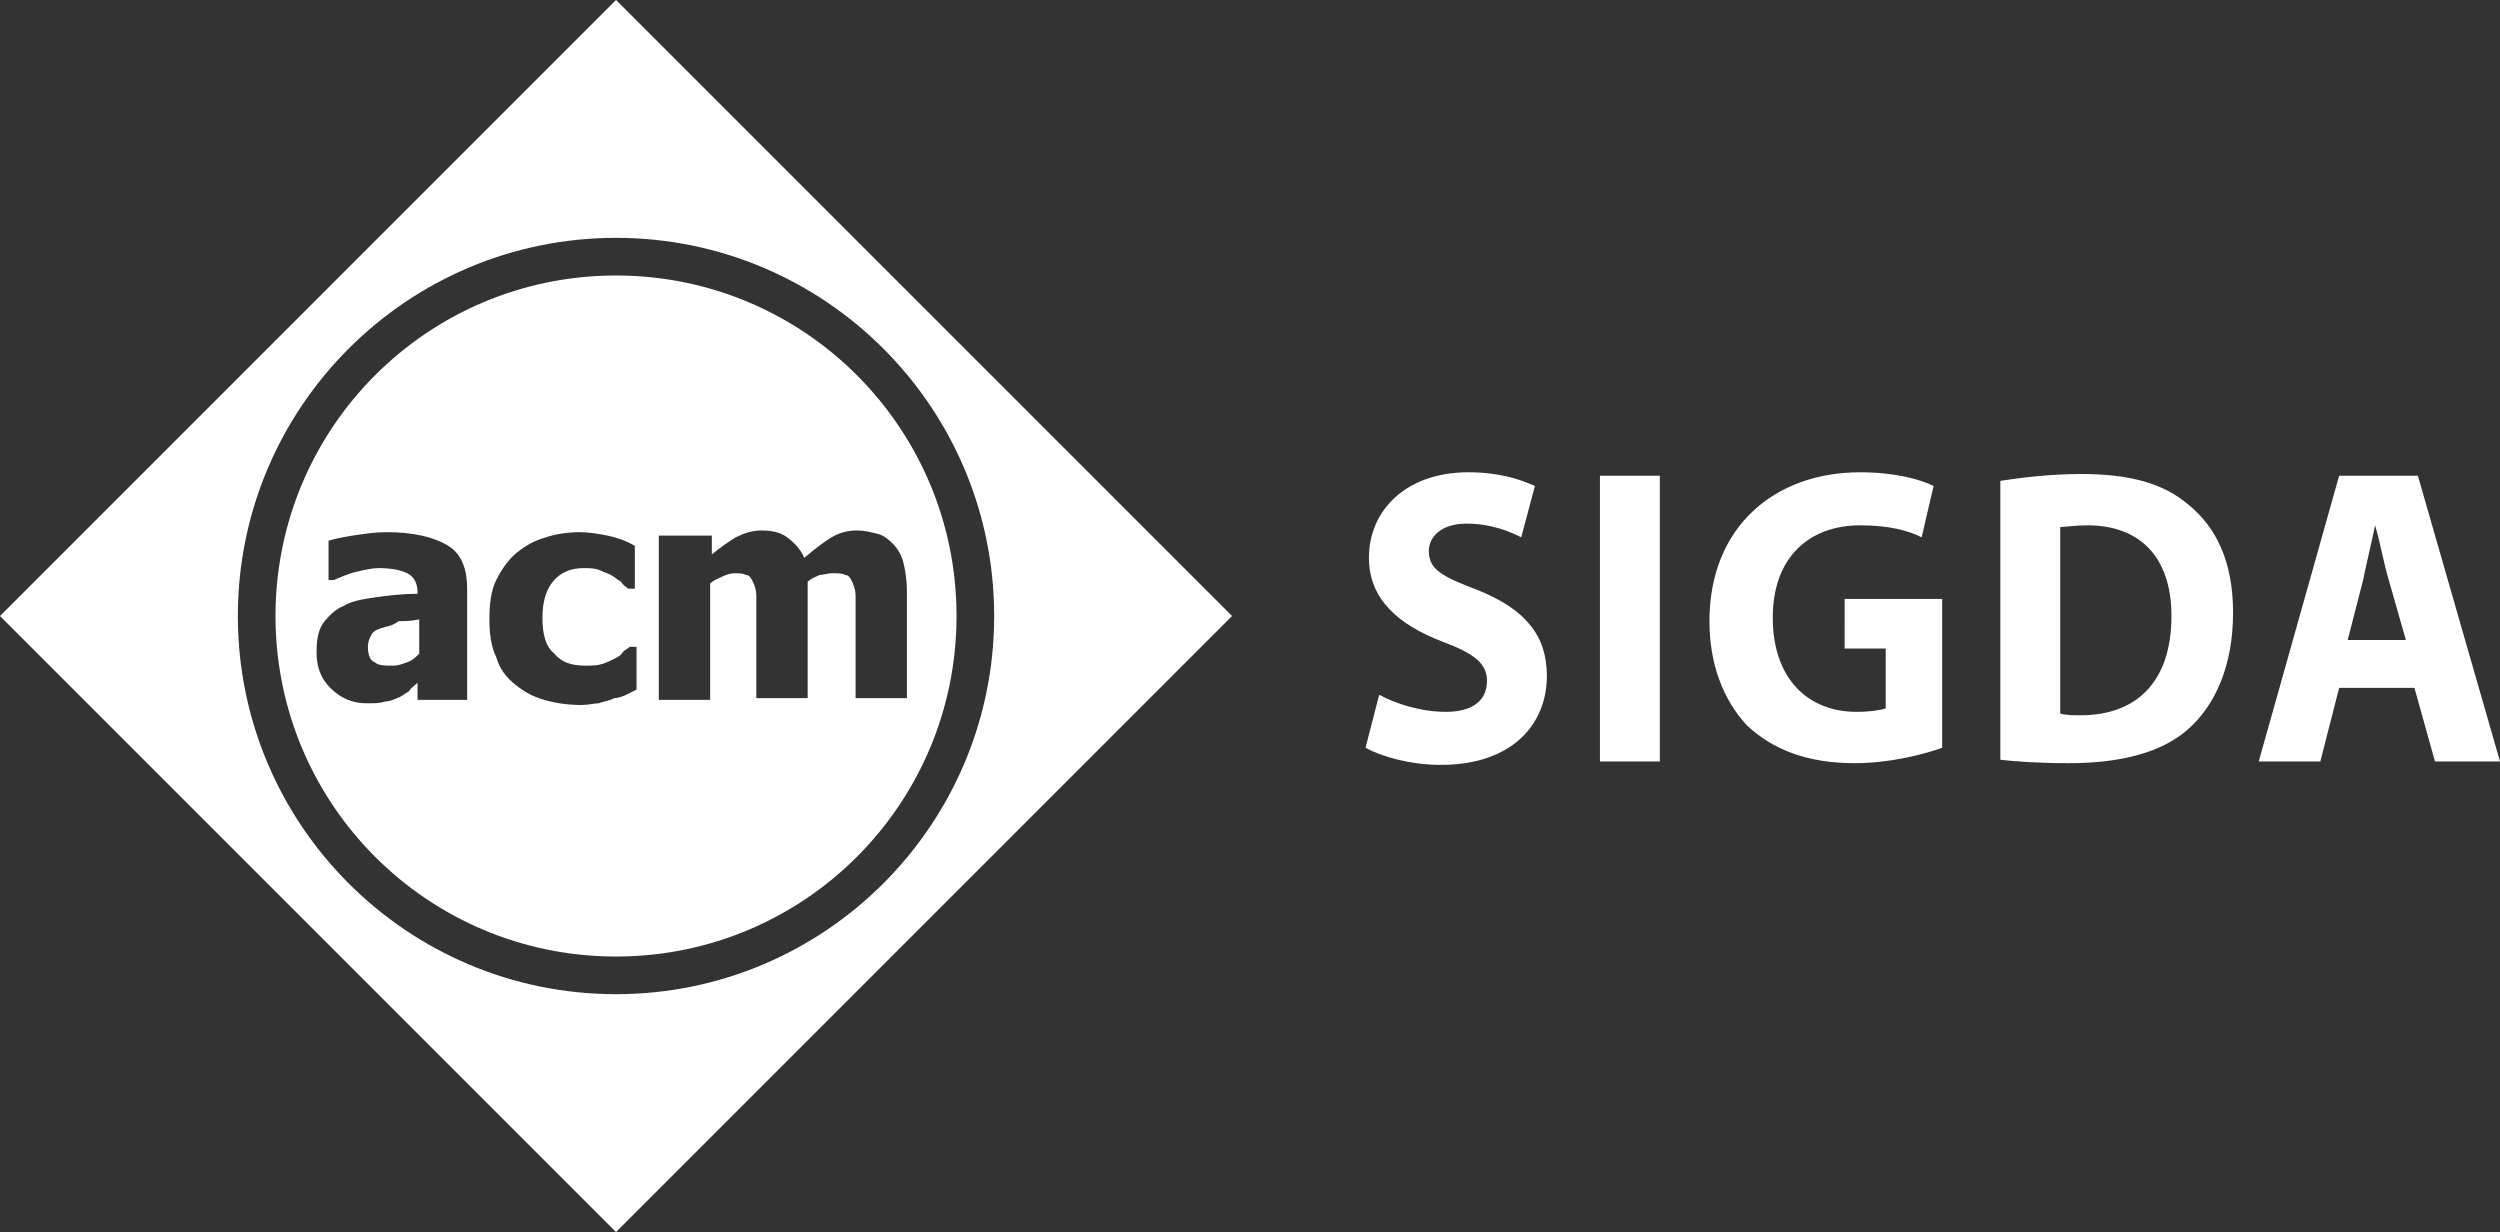 <svg xmlns="http://www.w3.org/2000/svg" id="Layer_1" viewBox="0 0 146.1 72"><rect x="0" y="0" width="146.1" height="72" fill="#333333" stroke="none"/><style>.st0{fill:#fff}</style><path d="M0 36l36 36 36-36L36 0 0 36zm58.1 0c0 12.2-9.9 22.1-22.1 22.1S13.9 48.2 13.9 36 23.8 13.9 36 13.9 58.1 23.8 58.1 36z" class="st0"/><path d="M22.3 36.7c-.3.1-.5.2-.6.4s-.2.4-.2.7c0 .4.1.8.4.9.2.2.6.2 1.1.2.3 0 .5-.1.8-.2.3-.1.5-.3.7-.5v-2c-.5.1-.9.1-1.2.1-.4.3-.7.3-1 .4z" class="st0"/><path d="M16.1 36c0 11 8.9 19.9 19.9 19.9S55.9 47 55.9 36 47 16.1 36 16.1 16.1 25 16.1 36zm11.3 4.9h-3v-1c-.2.2-.4.3-.5.5-.2.1-.4.3-.7.4-.2.1-.5.2-.7.2-.3.1-.6.1-1.1.1-.8 0-1.5-.3-2.1-.9-.6-.6-.8-1.3-.8-2.1 0-.7.1-1.3.4-1.7s.7-.8 1.2-1c.5-.3 1.2-.4 1.9-.5.7-.1 1.6-.2 2.4-.2v-.1c0-.5-.2-.9-.6-1.1-.4-.2-1-.3-1.7-.3-.3 0-.8.1-1.2.2-.5.1-.9.3-1.4.5h-.3v-2.3c.3-.1.8-.2 1.4-.3.7-.1 1.3-.2 2-.2 1.6 0 2.8.3 3.6.8.8.5 1.1 1.4 1.1 2.5v6.5h.1zm11.2-9.6h3v1.1c.5-.4.9-.7 1.4-1 .4-.2.9-.4 1.5-.4s1.1.1 1.5.4.8.7 1 1.2c.6-.5 1.1-.9 1.6-1.2.5-.3 1-.4 1.5-.4.4 0 .8.1 1.2.2s.7.4.9.6c.3.3.5.7.6 1.1.1.4.2 1 .2 1.7v6.2h-3v-6c0-.3-.1-.6-.2-.8-.1-.2-.2-.4-.4-.4-.2-.1-.4-.1-.8-.1-.2 0-.5.1-.7.1-.2.1-.5.2-.7.4v6.8h-3v-6c0-.3-.1-.6-.2-.8-.1-.2-.2-.4-.4-.4-.2-.1-.4-.1-.7-.1-.2 0-.5.1-.7.2-.2.1-.5.2-.7.4v6.8h-3v-9.6h.1zm-1.5 3.1h-.4c-.1-.1-.3-.2-.4-.4-.2-.1-.4-.3-.6-.4-.2-.1-.5-.2-.7-.3-.3-.1-.6-.1-.9-.1-.8 0-1.4.3-1.8.8-.4.5-.6 1.2-.6 2.1 0 1 .2 1.7.7 2.1.4.5 1 .7 1.8.7.4 0 .7 0 1-.1s.5-.2.7-.3.4-.2.5-.4c.1-.1.3-.2.4-.3h.4v2.5l-.6.3c-.2.1-.5.2-.7.2-.4.2-.7.2-.9.3-.3 0-.6.1-1 .1-.8 0-1.5-.1-2.2-.3s-1.2-.5-1.7-.9-.9-.9-1.1-1.6c-.3-.6-.4-1.4-.4-2.2 0-.9.1-1.7.4-2.3s.7-1.2 1.2-1.6c.5-.4 1-.7 1.7-.9.6-.2 1.3-.3 2-.3.5 0 1.1.1 1.6.2s1.1.3 1.6.6v2.5z" class="st0"/><g><path d="M80.6 40.6c.9.5 2.4 1 3.9 1 1.6 0 2.4-.7 2.4-1.8 0-1-.7-1.6-2.6-2.3-2.6-1-4.3-2.5-4.3-4.9 0-2.8 2.2-5 5.8-5 1.8 0 3 .4 3.9.8l-.8 3c-.6-.3-1.7-.8-3.2-.8-1.5 0-2.2.8-2.2 1.6 0 1.1.8 1.5 2.9 2.3 2.7 1.1 4 2.6 4 5 0 2.8-2 5.2-6.2 5.2-1.8 0-3.5-.5-4.4-1l.8-3.1zM97 27.8v16.7h-3.5V27.8H97zm16.5 15.9c-1.1.4-3.1.9-5.1.9-2.8 0-4.8-.8-6.3-2.2-1.4-1.5-2.2-3.6-2.2-6.1 0-5.5 3.8-8.7 8.8-8.7 2 0 3.5.4 4.3.8l-.7 3c-.8-.4-1.9-.7-3.6-.7-2.9 0-5.1 1.8-5.1 5.4 0 3.5 2 5.5 4.9 5.5.8 0 1.4-.1 1.7-.2v-3.5h-2.4V35h5.7v8.7zm3.4-15.6c1.3-.2 3-.4 4.7-.4 3 0 4.9.6 6.3 1.8 1.6 1.3 2.6 3.3 2.6 6.3 0 3.2-1.1 5.4-2.5 6.7-1.6 1.5-4.1 2.1-7.1 2.1-1.8 0-3.1-.1-4-.2V28.1zm3.5 13.6c.3.1.8.1 1.2.1 3.2 0 5.3-1.9 5.3-5.8 0-3.5-1.9-5.3-4.9-5.3-.8 0-1.3.1-1.6.1v10.9zm16.3-1.5l-1.1 4.3H132l4.7-16.7h4.6l4.8 16.7h-3.8l-1.2-4.3h-4.4zm3.9-2.8l-1-3.5c-.3-1-.5-2.2-.8-3.2-.2 1-.5 2.2-.7 3.2l-.9 3.5h3.4z" class="st0"/></g></svg>